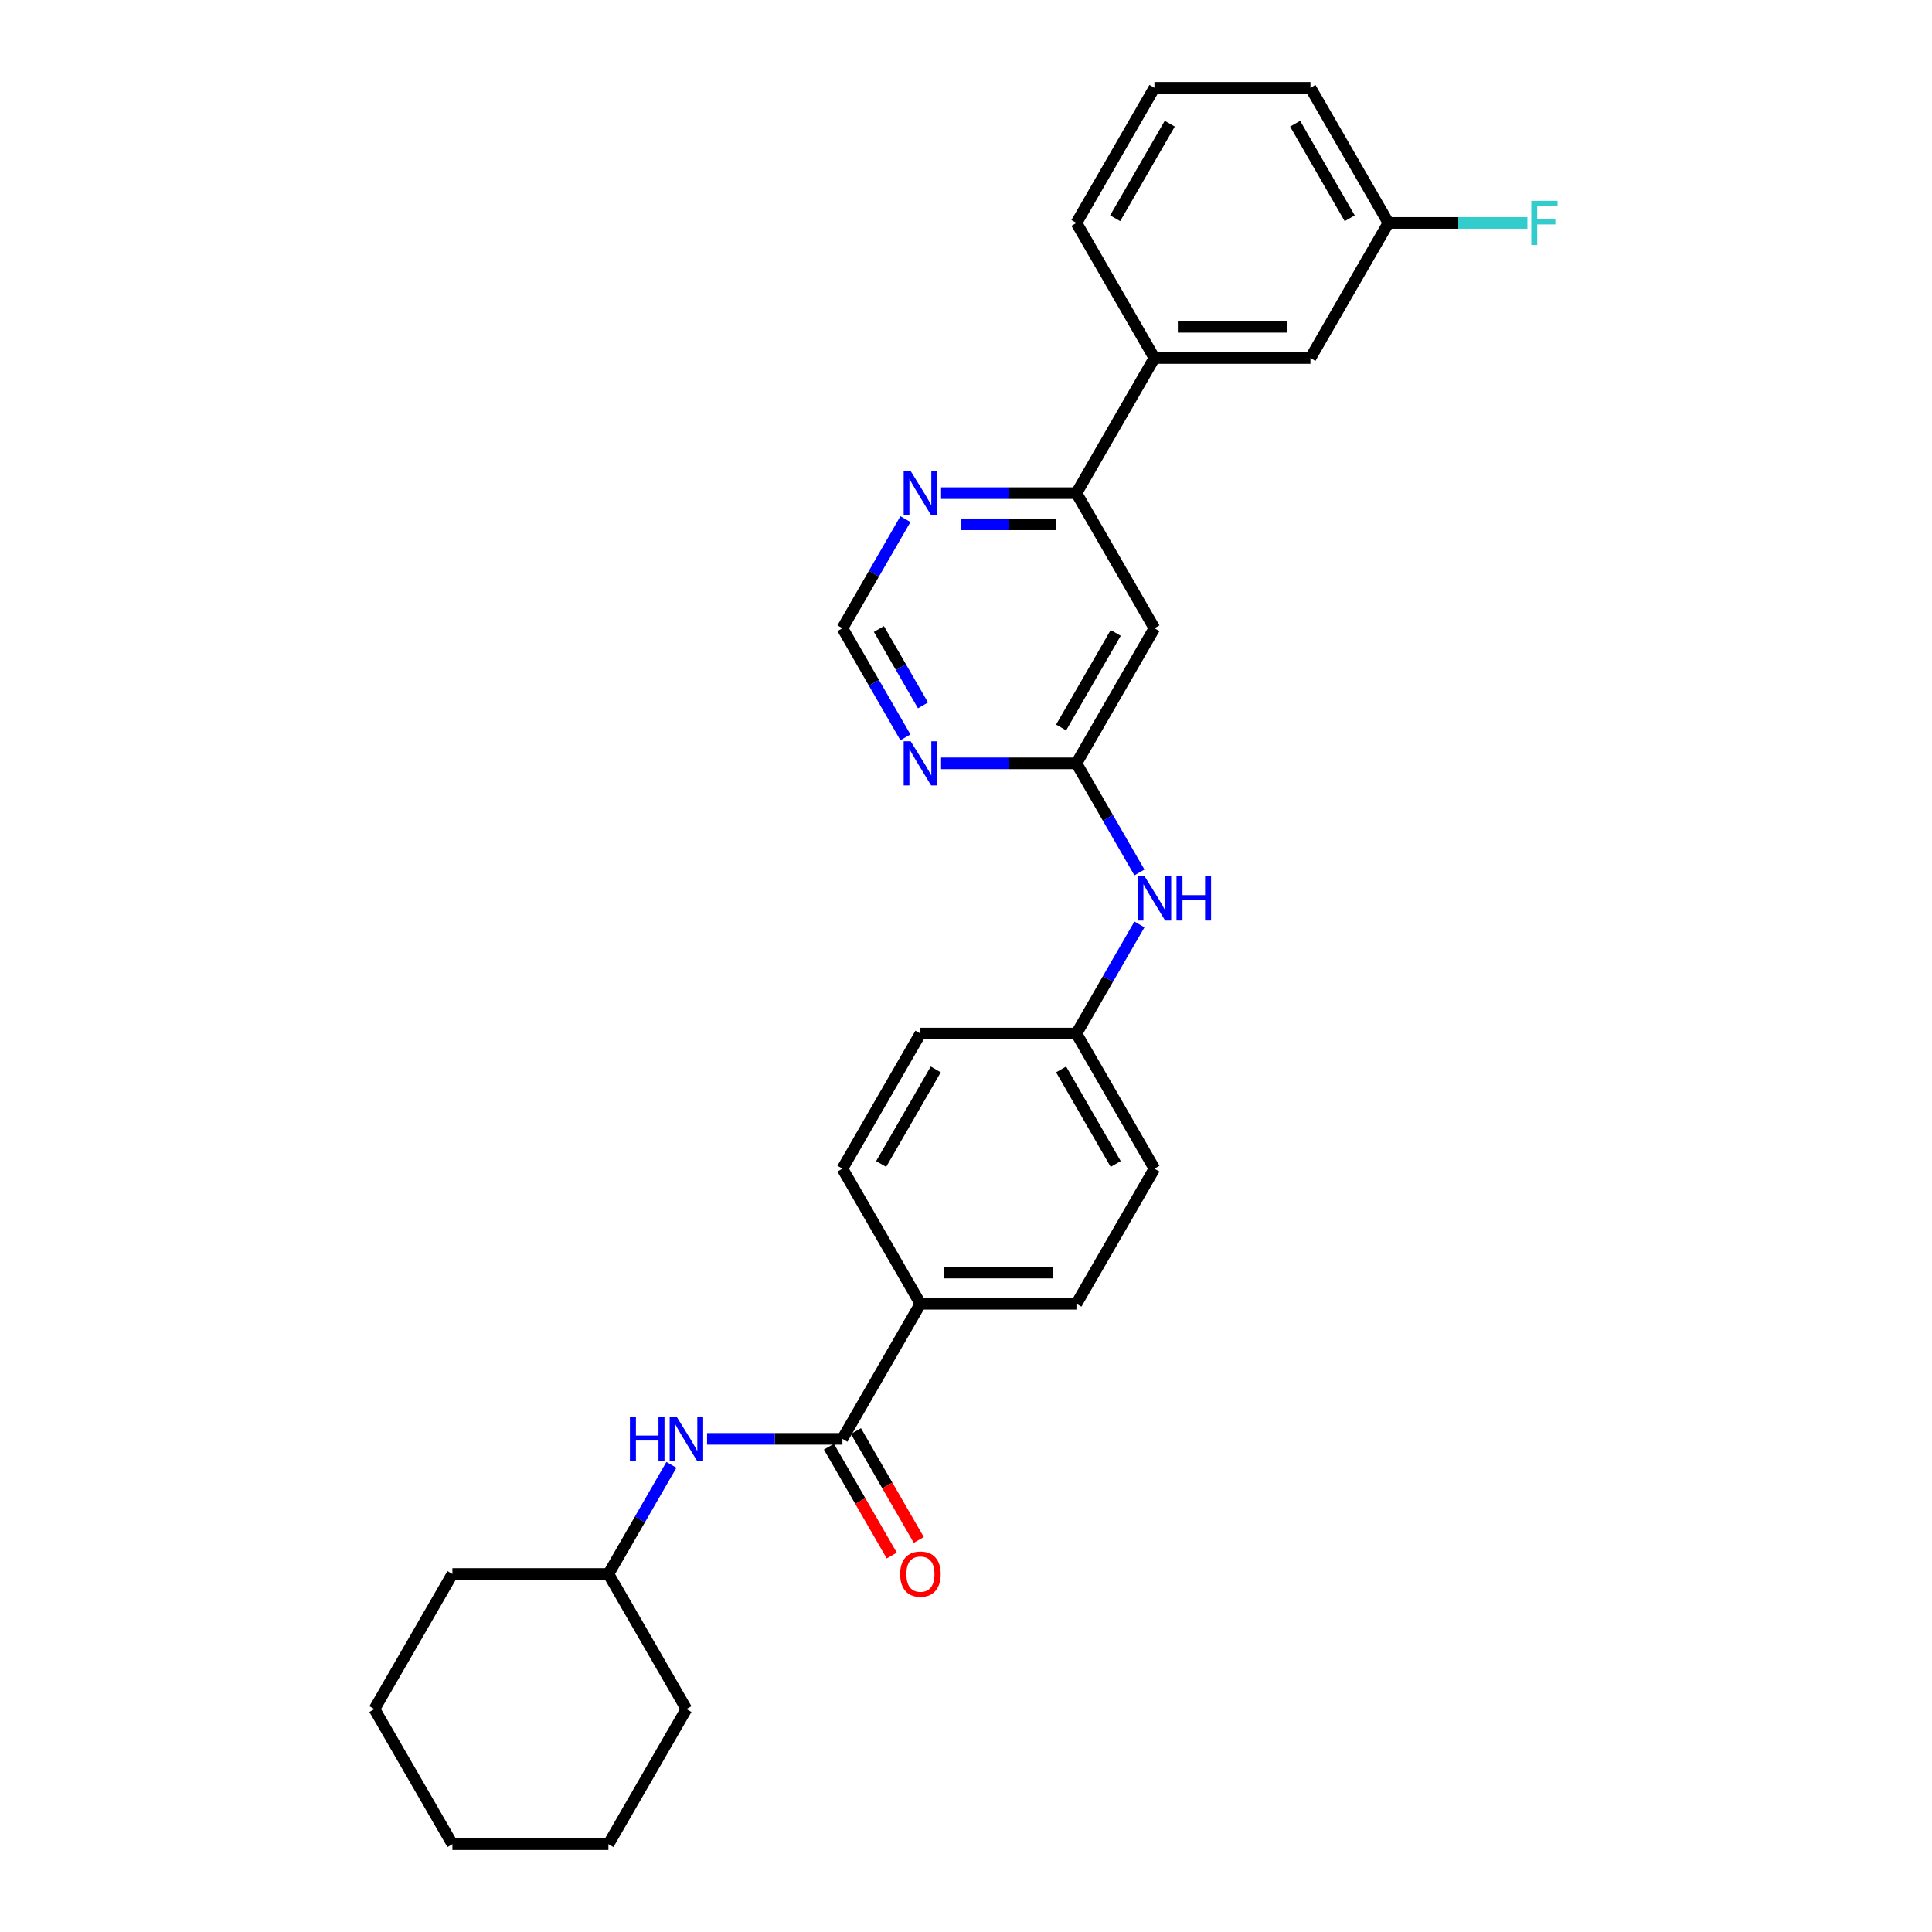 <?xml version='1.0' encoding='iso-8859-1'?>
<svg version='1.1' baseProfile='full'
              xmlns='http://www.w3.org/2000/svg'
                      xmlns:rdkit='http://www.rdkit.org/xml'
                      xmlns:xlink='http://www.w3.org/1999/xlink'
                  xml:space='preserve'
width='1000px' height='1000px' viewBox='0 0 1000 1000'>
<!-- END OF HEADER -->
<rect style='opacity:1.0;fill:#FFFFFF;stroke:none' width='1000' height='1000' x='0' y='0'> </rect>
<path class='bond-4' d='M 436.039,744.755 L 401.011,744.755' style='fill:none;fill-rule:evenodd;stroke:#000000;stroke-width:6px;stroke-linecap:butt;stroke-linejoin:miter;stroke-opacity:1' />
<path class='bond-4' d='M 401.011,744.755 L 365.982,744.755' style='fill:none;fill-rule:evenodd;stroke:#0000FF;stroke-width:6px;stroke-linecap:butt;stroke-linejoin:miter;stroke-opacity:1' />
<path class='bond-7' d='M 436.039,744.755 L 476.413,674.825' style='fill:none;fill-rule:evenodd;stroke:#000000;stroke-width:6px;stroke-linecap:butt;stroke-linejoin:miter;stroke-opacity:1' />
<path class='bond-10' d='M 429.046,748.793 L 445.313,776.967' style='fill:none;fill-rule:evenodd;stroke:#000000;stroke-width:6px;stroke-linecap:butt;stroke-linejoin:miter;stroke-opacity:1' />
<path class='bond-10' d='M 445.313,776.967 L 461.579,805.141' style='fill:none;fill-rule:evenodd;stroke:#FF0000;stroke-width:6px;stroke-linecap:butt;stroke-linejoin:miter;stroke-opacity:1' />
<path class='bond-10' d='M 443.032,740.718 L 459.299,768.892' style='fill:none;fill-rule:evenodd;stroke:#000000;stroke-width:6px;stroke-linecap:butt;stroke-linejoin:miter;stroke-opacity:1' />
<path class='bond-10' d='M 459.299,768.892 L 475.565,797.066' style='fill:none;fill-rule:evenodd;stroke:#FF0000;stroke-width:6px;stroke-linecap:butt;stroke-linejoin:miter;stroke-opacity:1' />
<path class='bond-0' d='M 557.162,395.105 L 573.465,423.344' style='fill:none;fill-rule:evenodd;stroke:#000000;stroke-width:6px;stroke-linecap:butt;stroke-linejoin:miter;stroke-opacity:1' />
<path class='bond-0' d='M 573.465,423.344 L 589.769,451.582' style='fill:none;fill-rule:evenodd;stroke:#0000FF;stroke-width:6px;stroke-linecap:butt;stroke-linejoin:miter;stroke-opacity:1' />
<path class='bond-1' d='M 557.162,395.105 L 597.536,325.175' style='fill:none;fill-rule:evenodd;stroke:#000000;stroke-width:6px;stroke-linecap:butt;stroke-linejoin:miter;stroke-opacity:1' />
<path class='bond-1' d='M 549.232,376.541 L 577.494,327.59' style='fill:none;fill-rule:evenodd;stroke:#000000;stroke-width:6px;stroke-linecap:butt;stroke-linejoin:miter;stroke-opacity:1' />
<path class='bond-2' d='M 557.162,395.105 L 522.133,395.105' style='fill:none;fill-rule:evenodd;stroke:#000000;stroke-width:6px;stroke-linecap:butt;stroke-linejoin:miter;stroke-opacity:1' />
<path class='bond-2' d='M 522.133,395.105 L 487.104,395.105' style='fill:none;fill-rule:evenodd;stroke:#0000FF;stroke-width:6px;stroke-linecap:butt;stroke-linejoin:miter;stroke-opacity:1' />
<path class='bond-3' d='M 597.536,325.175 L 557.162,255.245' style='fill:none;fill-rule:evenodd;stroke:#000000;stroke-width:6px;stroke-linecap:butt;stroke-linejoin:miter;stroke-opacity:1' />
<path class='bond-8' d='M 468.647,381.652 L 452.343,353.414' style='fill:none;fill-rule:evenodd;stroke:#0000FF;stroke-width:6px;stroke-linecap:butt;stroke-linejoin:miter;stroke-opacity:1' />
<path class='bond-8' d='M 452.343,353.414 L 436.039,325.175' style='fill:none;fill-rule:evenodd;stroke:#000000;stroke-width:6px;stroke-linecap:butt;stroke-linejoin:miter;stroke-opacity:1' />
<path class='bond-8' d='M 477.741,365.106 L 466.329,345.339' style='fill:none;fill-rule:evenodd;stroke:#0000FF;stroke-width:6px;stroke-linecap:butt;stroke-linejoin:miter;stroke-opacity:1' />
<path class='bond-8' d='M 466.329,345.339 L 454.916,325.572' style='fill:none;fill-rule:evenodd;stroke:#000000;stroke-width:6px;stroke-linecap:butt;stroke-linejoin:miter;stroke-opacity:1' />
<path class='bond-6' d='M 557.162,255.245 L 597.536,185.315' style='fill:none;fill-rule:evenodd;stroke:#000000;stroke-width:6px;stroke-linecap:butt;stroke-linejoin:miter;stroke-opacity:1' />
<path class='bond-30' d='M 557.162,255.245 L 522.133,255.245' style='fill:none;fill-rule:evenodd;stroke:#000000;stroke-width:6px;stroke-linecap:butt;stroke-linejoin:miter;stroke-opacity:1' />
<path class='bond-30' d='M 522.133,255.245 L 487.104,255.245' style='fill:none;fill-rule:evenodd;stroke:#0000FF;stroke-width:6px;stroke-linecap:butt;stroke-linejoin:miter;stroke-opacity:1' />
<path class='bond-30' d='M 546.653,271.394 L 522.133,271.394' style='fill:none;fill-rule:evenodd;stroke:#000000;stroke-width:6px;stroke-linecap:butt;stroke-linejoin:miter;stroke-opacity:1' />
<path class='bond-30' d='M 522.133,271.394 L 497.613,271.394' style='fill:none;fill-rule:evenodd;stroke:#0000FF;stroke-width:6px;stroke-linecap:butt;stroke-linejoin:miter;stroke-opacity:1' />
<path class='bond-16' d='M 347.524,758.208 L 331.22,786.447' style='fill:none;fill-rule:evenodd;stroke:#0000FF;stroke-width:6px;stroke-linecap:butt;stroke-linejoin:miter;stroke-opacity:1' />
<path class='bond-16' d='M 331.22,786.447 L 314.917,814.685' style='fill:none;fill-rule:evenodd;stroke:#000000;stroke-width:6px;stroke-linecap:butt;stroke-linejoin:miter;stroke-opacity:1' />
<path class='bond-5' d='M 468.647,268.697 L 452.343,296.936' style='fill:none;fill-rule:evenodd;stroke:#0000FF;stroke-width:6px;stroke-linecap:butt;stroke-linejoin:miter;stroke-opacity:1' />
<path class='bond-5' d='M 452.343,296.936 L 436.039,325.175' style='fill:none;fill-rule:evenodd;stroke:#000000;stroke-width:6px;stroke-linecap:butt;stroke-linejoin:miter;stroke-opacity:1' />
<path class='bond-11' d='M 597.536,185.315 L 678.284,185.315' style='fill:none;fill-rule:evenodd;stroke:#000000;stroke-width:6px;stroke-linecap:butt;stroke-linejoin:miter;stroke-opacity:1' />
<path class='bond-11' d='M 609.648,169.165 L 666.172,169.165' style='fill:none;fill-rule:evenodd;stroke:#000000;stroke-width:6px;stroke-linecap:butt;stroke-linejoin:miter;stroke-opacity:1' />
<path class='bond-20' d='M 597.536,185.315 L 557.162,115.385' style='fill:none;fill-rule:evenodd;stroke:#000000;stroke-width:6px;stroke-linecap:butt;stroke-linejoin:miter;stroke-opacity:1' />
<path class='bond-12' d='M 476.413,674.825 L 557.162,674.825' style='fill:none;fill-rule:evenodd;stroke:#000000;stroke-width:6px;stroke-linecap:butt;stroke-linejoin:miter;stroke-opacity:1' />
<path class='bond-12' d='M 488.526,658.676 L 545.049,658.676' style='fill:none;fill-rule:evenodd;stroke:#000000;stroke-width:6px;stroke-linecap:butt;stroke-linejoin:miter;stroke-opacity:1' />
<path class='bond-13' d='M 476.413,674.825 L 436.039,604.895' style='fill:none;fill-rule:evenodd;stroke:#000000;stroke-width:6px;stroke-linecap:butt;stroke-linejoin:miter;stroke-opacity:1' />
<path class='bond-9' d='M 589.769,478.488 L 573.465,506.726' style='fill:none;fill-rule:evenodd;stroke:#0000FF;stroke-width:6px;stroke-linecap:butt;stroke-linejoin:miter;stroke-opacity:1' />
<path class='bond-9' d='M 573.465,506.726 L 557.162,534.965' style='fill:none;fill-rule:evenodd;stroke:#000000;stroke-width:6px;stroke-linecap:butt;stroke-linejoin:miter;stroke-opacity:1' />
<path class='bond-15' d='M 678.284,185.315 L 718.658,115.385' style='fill:none;fill-rule:evenodd;stroke:#000000;stroke-width:6px;stroke-linecap:butt;stroke-linejoin:miter;stroke-opacity:1' />
<path class='bond-17' d='M 557.162,674.825 L 597.536,604.895' style='fill:none;fill-rule:evenodd;stroke:#000000;stroke-width:6px;stroke-linecap:butt;stroke-linejoin:miter;stroke-opacity:1' />
<path class='bond-18' d='M 436.039,604.895 L 476.413,534.965' style='fill:none;fill-rule:evenodd;stroke:#000000;stroke-width:6px;stroke-linecap:butt;stroke-linejoin:miter;stroke-opacity:1' />
<path class='bond-18' d='M 456.081,602.48 L 484.343,553.529' style='fill:none;fill-rule:evenodd;stroke:#000000;stroke-width:6px;stroke-linecap:butt;stroke-linejoin:miter;stroke-opacity:1' />
<path class='bond-14' d='M 557.162,534.965 L 476.413,534.965' style='fill:none;fill-rule:evenodd;stroke:#000000;stroke-width:6px;stroke-linecap:butt;stroke-linejoin:miter;stroke-opacity:1' />
<path class='bond-28' d='M 557.162,534.965 L 597.536,604.895' style='fill:none;fill-rule:evenodd;stroke:#000000;stroke-width:6px;stroke-linecap:butt;stroke-linejoin:miter;stroke-opacity:1' />
<path class='bond-28' d='M 549.232,553.529 L 577.494,602.48' style='fill:none;fill-rule:evenodd;stroke:#000000;stroke-width:6px;stroke-linecap:butt;stroke-linejoin:miter;stroke-opacity:1' />
<path class='bond-19' d='M 718.658,115.385 L 754.624,115.385' style='fill:none;fill-rule:evenodd;stroke:#000000;stroke-width:6px;stroke-linecap:butt;stroke-linejoin:miter;stroke-opacity:1' />
<path class='bond-19' d='M 754.624,115.385 L 790.589,115.385' style='fill:none;fill-rule:evenodd;stroke:#33CCCC;stroke-width:6px;stroke-linecap:butt;stroke-linejoin:miter;stroke-opacity:1' />
<path class='bond-31' d='M 718.658,115.385 L 678.284,45.455' style='fill:none;fill-rule:evenodd;stroke:#000000;stroke-width:6px;stroke-linecap:butt;stroke-linejoin:miter;stroke-opacity:1' />
<path class='bond-31' d='M 698.616,112.97 L 670.354,64.019' style='fill:none;fill-rule:evenodd;stroke:#000000;stroke-width:6px;stroke-linecap:butt;stroke-linejoin:miter;stroke-opacity:1' />
<path class='bond-23' d='M 314.917,814.685 L 234.169,814.685' style='fill:none;fill-rule:evenodd;stroke:#000000;stroke-width:6px;stroke-linecap:butt;stroke-linejoin:miter;stroke-opacity:1' />
<path class='bond-24' d='M 314.917,814.685 L 355.291,884.615' style='fill:none;fill-rule:evenodd;stroke:#000000;stroke-width:6px;stroke-linecap:butt;stroke-linejoin:miter;stroke-opacity:1' />
<path class='bond-21' d='M 557.162,115.385 L 597.536,45.455' style='fill:none;fill-rule:evenodd;stroke:#000000;stroke-width:6px;stroke-linecap:butt;stroke-linejoin:miter;stroke-opacity:1' />
<path class='bond-21' d='M 577.204,112.97 L 605.466,64.019' style='fill:none;fill-rule:evenodd;stroke:#000000;stroke-width:6px;stroke-linecap:butt;stroke-linejoin:miter;stroke-opacity:1' />
<path class='bond-22' d='M 597.536,45.455 L 678.284,45.455' style='fill:none;fill-rule:evenodd;stroke:#000000;stroke-width:6px;stroke-linecap:butt;stroke-linejoin:miter;stroke-opacity:1' />
<path class='bond-25' d='M 234.169,814.685 L 193.794,884.615' style='fill:none;fill-rule:evenodd;stroke:#000000;stroke-width:6px;stroke-linecap:butt;stroke-linejoin:miter;stroke-opacity:1' />
<path class='bond-26' d='M 355.291,884.615 L 314.917,954.545' style='fill:none;fill-rule:evenodd;stroke:#000000;stroke-width:6px;stroke-linecap:butt;stroke-linejoin:miter;stroke-opacity:1' />
<path class='bond-29' d='M 193.794,884.615 L 234.169,954.545' style='fill:none;fill-rule:evenodd;stroke:#000000;stroke-width:6px;stroke-linecap:butt;stroke-linejoin:miter;stroke-opacity:1' />
<path class='bond-27' d='M 314.917,954.545 L 234.169,954.545' style='fill:none;fill-rule:evenodd;stroke:#000000;stroke-width:6px;stroke-linecap:butt;stroke-linejoin:miter;stroke-opacity:1' />
<path  class='atom-3' d='M 471.359 383.671
L 478.852 395.783
Q 479.595 396.978, 480.79 399.142
Q 481.985 401.306, 482.05 401.436
L 482.05 383.671
L 485.086 383.671
L 485.086 406.539
L 481.953 406.539
L 473.91 393.296
Q 472.974 391.746, 471.972 389.969
Q 471.003 388.193, 470.713 387.644
L 470.713 406.539
L 467.741 406.539
L 467.741 383.671
L 471.359 383.671
' fill='#0000FF'/>
<path  class='atom-5' d='M 326.044 733.321
L 329.145 733.321
L 329.145 743.043
L 340.837 743.043
L 340.837 733.321
L 343.938 733.321
L 343.938 756.189
L 340.837 756.189
L 340.837 745.627
L 329.145 745.627
L 329.145 756.189
L 326.044 756.189
L 326.044 733.321
' fill='#0000FF'/>
<path  class='atom-5' d='M 350.236 733.321
L 357.73 745.434
Q 358.472 746.629, 359.668 748.793
Q 360.863 750.957, 360.927 751.086
L 360.927 733.321
L 363.963 733.321
L 363.963 756.189
L 360.83 756.189
L 352.788 742.946
Q 351.851 741.396, 350.85 739.62
Q 349.881 737.843, 349.59 737.294
L 349.59 756.189
L 346.619 756.189
L 346.619 733.321
L 350.236 733.321
' fill='#0000FF'/>
<path  class='atom-6' d='M 471.359 243.811
L 478.852 255.923
Q 479.595 257.118, 480.79 259.282
Q 481.985 261.446, 482.05 261.575
L 482.05 243.811
L 485.086 243.811
L 485.086 266.679
L 481.953 266.679
L 473.91 253.436
Q 472.974 251.886, 471.972 250.109
Q 471.003 248.333, 470.713 247.784
L 470.713 266.679
L 467.741 266.679
L 467.741 243.811
L 471.359 243.811
' fill='#0000FF'/>
<path  class='atom-10' d='M 592.481 453.601
L 599.974 465.713
Q 600.717 466.908, 601.912 469.072
Q 603.107 471.236, 603.172 471.366
L 603.172 453.601
L 606.208 453.601
L 606.208 476.469
L 603.075 476.469
L 595.033 463.226
Q 594.096 461.676, 593.095 459.899
Q 592.126 458.123, 591.835 457.574
L 591.835 476.469
L 588.863 476.469
L 588.863 453.601
L 592.481 453.601
' fill='#0000FF'/>
<path  class='atom-10' d='M 608.954 453.601
L 612.054 453.601
L 612.054 463.323
L 623.747 463.323
L 623.747 453.601
L 626.847 453.601
L 626.847 476.469
L 623.747 476.469
L 623.747 465.907
L 612.054 465.907
L 612.054 476.469
L 608.954 476.469
L 608.954 453.601
' fill='#0000FF'/>
<path  class='atom-11' d='M 465.916 814.75
Q 465.916 809.259, 468.629 806.191
Q 471.342 803.122, 476.413 803.122
Q 481.484 803.122, 484.198 806.191
Q 486.911 809.259, 486.911 814.75
Q 486.911 820.305, 484.165 823.471
Q 481.42 826.604, 476.413 826.604
Q 471.375 826.604, 468.629 823.471
Q 465.916 820.338, 465.916 814.75
M 476.413 824.02
Q 479.902 824.02, 481.775 821.694
Q 483.681 819.336, 483.681 814.75
Q 483.681 810.26, 481.775 807.999
Q 479.902 805.706, 476.413 805.706
Q 472.925 805.706, 471.019 807.967
Q 469.146 810.228, 469.146 814.75
Q 469.146 819.369, 471.019 821.694
Q 472.925 824.02, 476.413 824.02
' fill='#FF0000'/>
<path  class='atom-20' d='M 792.608 103.951
L 806.206 103.951
L 806.206 106.567
L 795.676 106.567
L 795.676 113.511
L 805.043 113.511
L 805.043 116.16
L 795.676 116.16
L 795.676 126.819
L 792.608 126.819
L 792.608 103.951
' fill='#33CCCC'/>
</svg>
